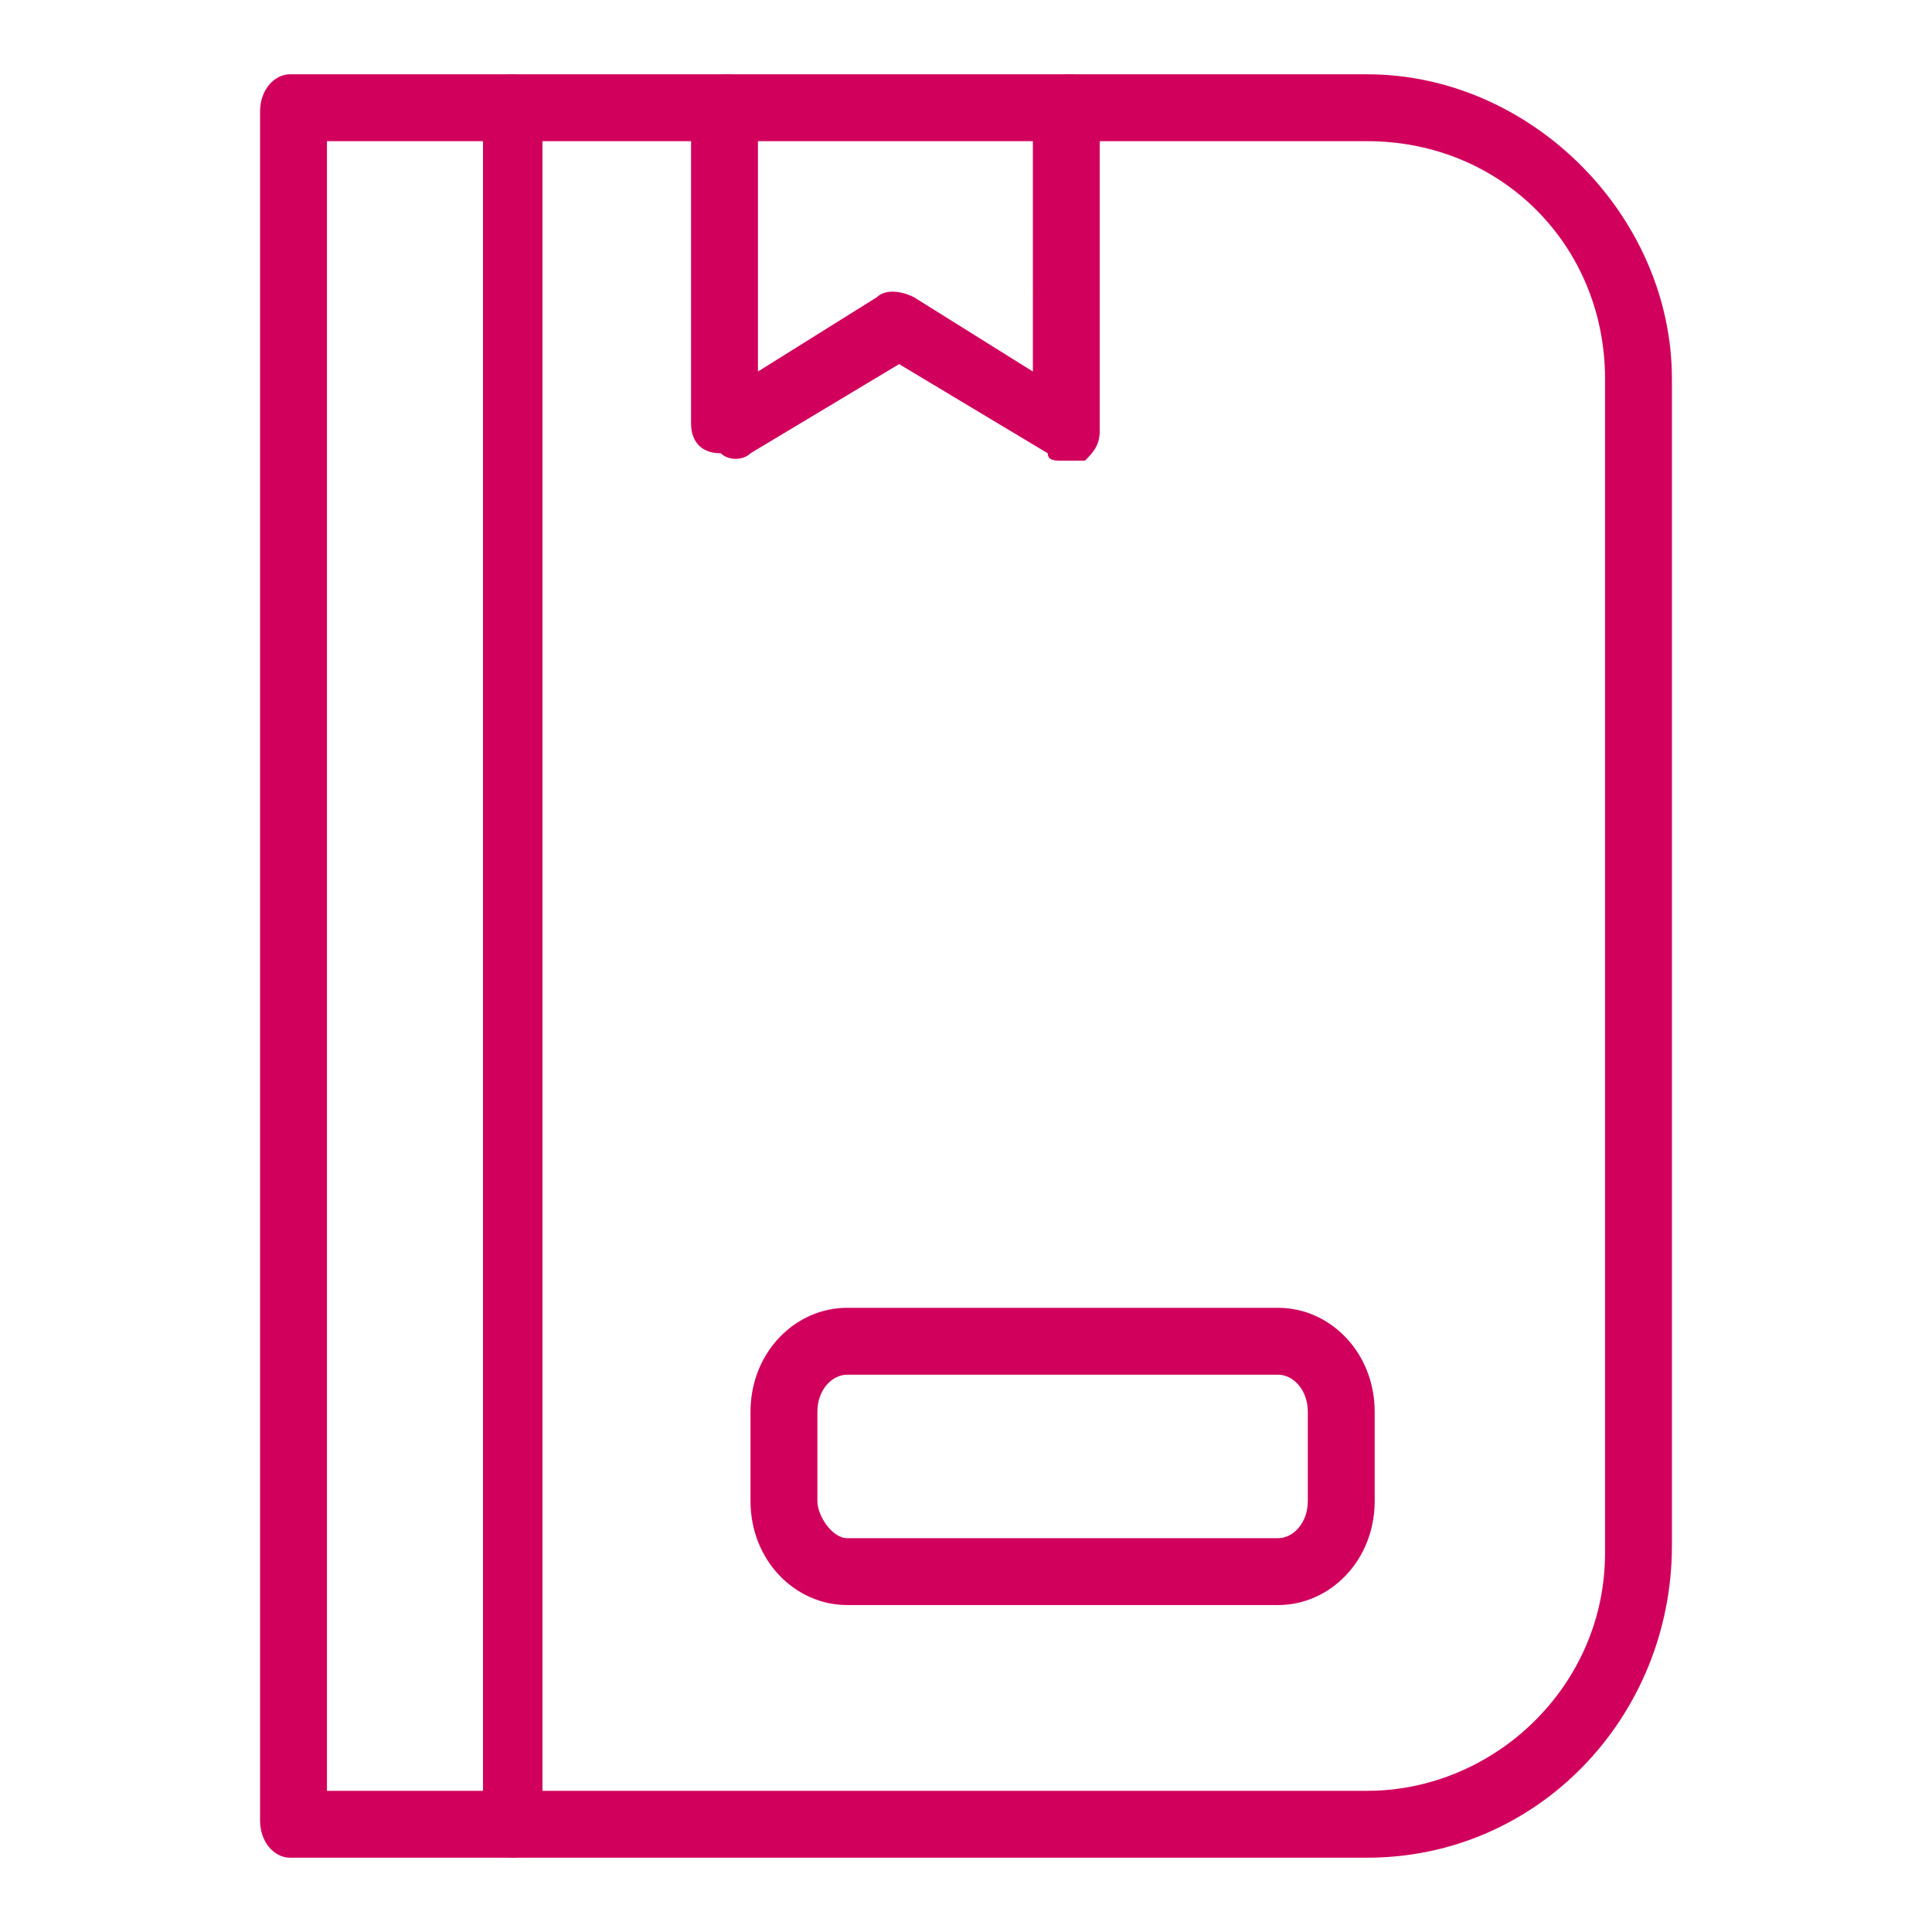 <?xml version="1.0" encoding="utf-8"?>
<!-- Generator: Adobe Illustrator 24.0.0, SVG Export Plug-In . SVG Version: 6.00 Build 0)  -->
<svg version="1.1" id="Layer_1" xmlns="http://www.w3.org/2000/svg" xmlns:xlink="http://www.w3.org/1999/xlink" x="0px" y="0px"
	 width="26px" height="26px" viewBox="0 0 26 26" style="enable-background:new 0 0 26 26;" xml:space="preserve">
<style type="text/css">
	.st0{fill:#D1005D;}
	.st1{fill:#D1005D;stroke:#000000;stroke-width:2;stroke-linecap:round;stroke-linejoin:round;stroke-miterlimit:10;}
</style>
<g>
	<g>
		<g>
			<path class="st0" d="M18.4,25H3.9c-0.2,0-0.4-0.2-0.4-0.5V1.5C3.5,1.2,3.7,1,3.9,1h14.5c2.2,0,4.1,1.9,4.1,4.1v15.7
				C22.5,23.1,20.7,25,18.4,25z M4.4,24.1h14c1.7,0,3.2-1.4,3.2-3.2V5.1c0-1.8-1.4-3.2-3.2-3.2h-14V24.1z"/>
			<path class="st0" d="M6.9,25c-0.2,0-0.4-0.2-0.4-0.5V1.5C6.4,1.2,6.6,1,6.9,1c0.2,0,0.4,0.2,0.4,0.5v23.1C7.3,24.8,7.1,25,6.9,25
				z"/>
		</g>
	</g>
	<path class="st0" d="M14.3,6.2c-0.1,0-0.2,0-0.2-0.1l-2-1.2l-2,1.2c-0.1,0.1-0.3,0.1-0.4,0C9.4,6.1,9.3,5.9,9.3,5.7V1.5
		C9.3,1.2,9.5,1,9.8,1c0.2,0,0.4,0.2,0.4,0.5V5l1.6-1c0.1-0.1,0.3-0.1,0.5,0l1.6,1V1.5c0-0.3,0.2-0.5,0.5-0.5c0.2,0,0.4,0.2,0.4,0.5
		v4.3c0,0.2-0.1,0.3-0.2,0.4C14.5,6.2,14.4,6.2,14.3,6.2z"/>
	<path class="st0" d="M17.2,21.6h-5.8c-0.7,0-1.3-0.6-1.3-1.4V19c0-0.8,0.6-1.4,1.3-1.4h5.8c0.7,0,1.3,0.6,1.3,1.4v1.2
		C18.5,21,17.9,21.6,17.2,21.6z M11.4,18.5c-0.2,0-0.4,0.2-0.4,0.5v1.2c0,0.2,0.2,0.5,0.4,0.5h5.8c0.2,0,0.4-0.2,0.4-0.5V19
		c0-0.3-0.2-0.5-0.4-0.5H11.4z"/>
</g>
</svg>

